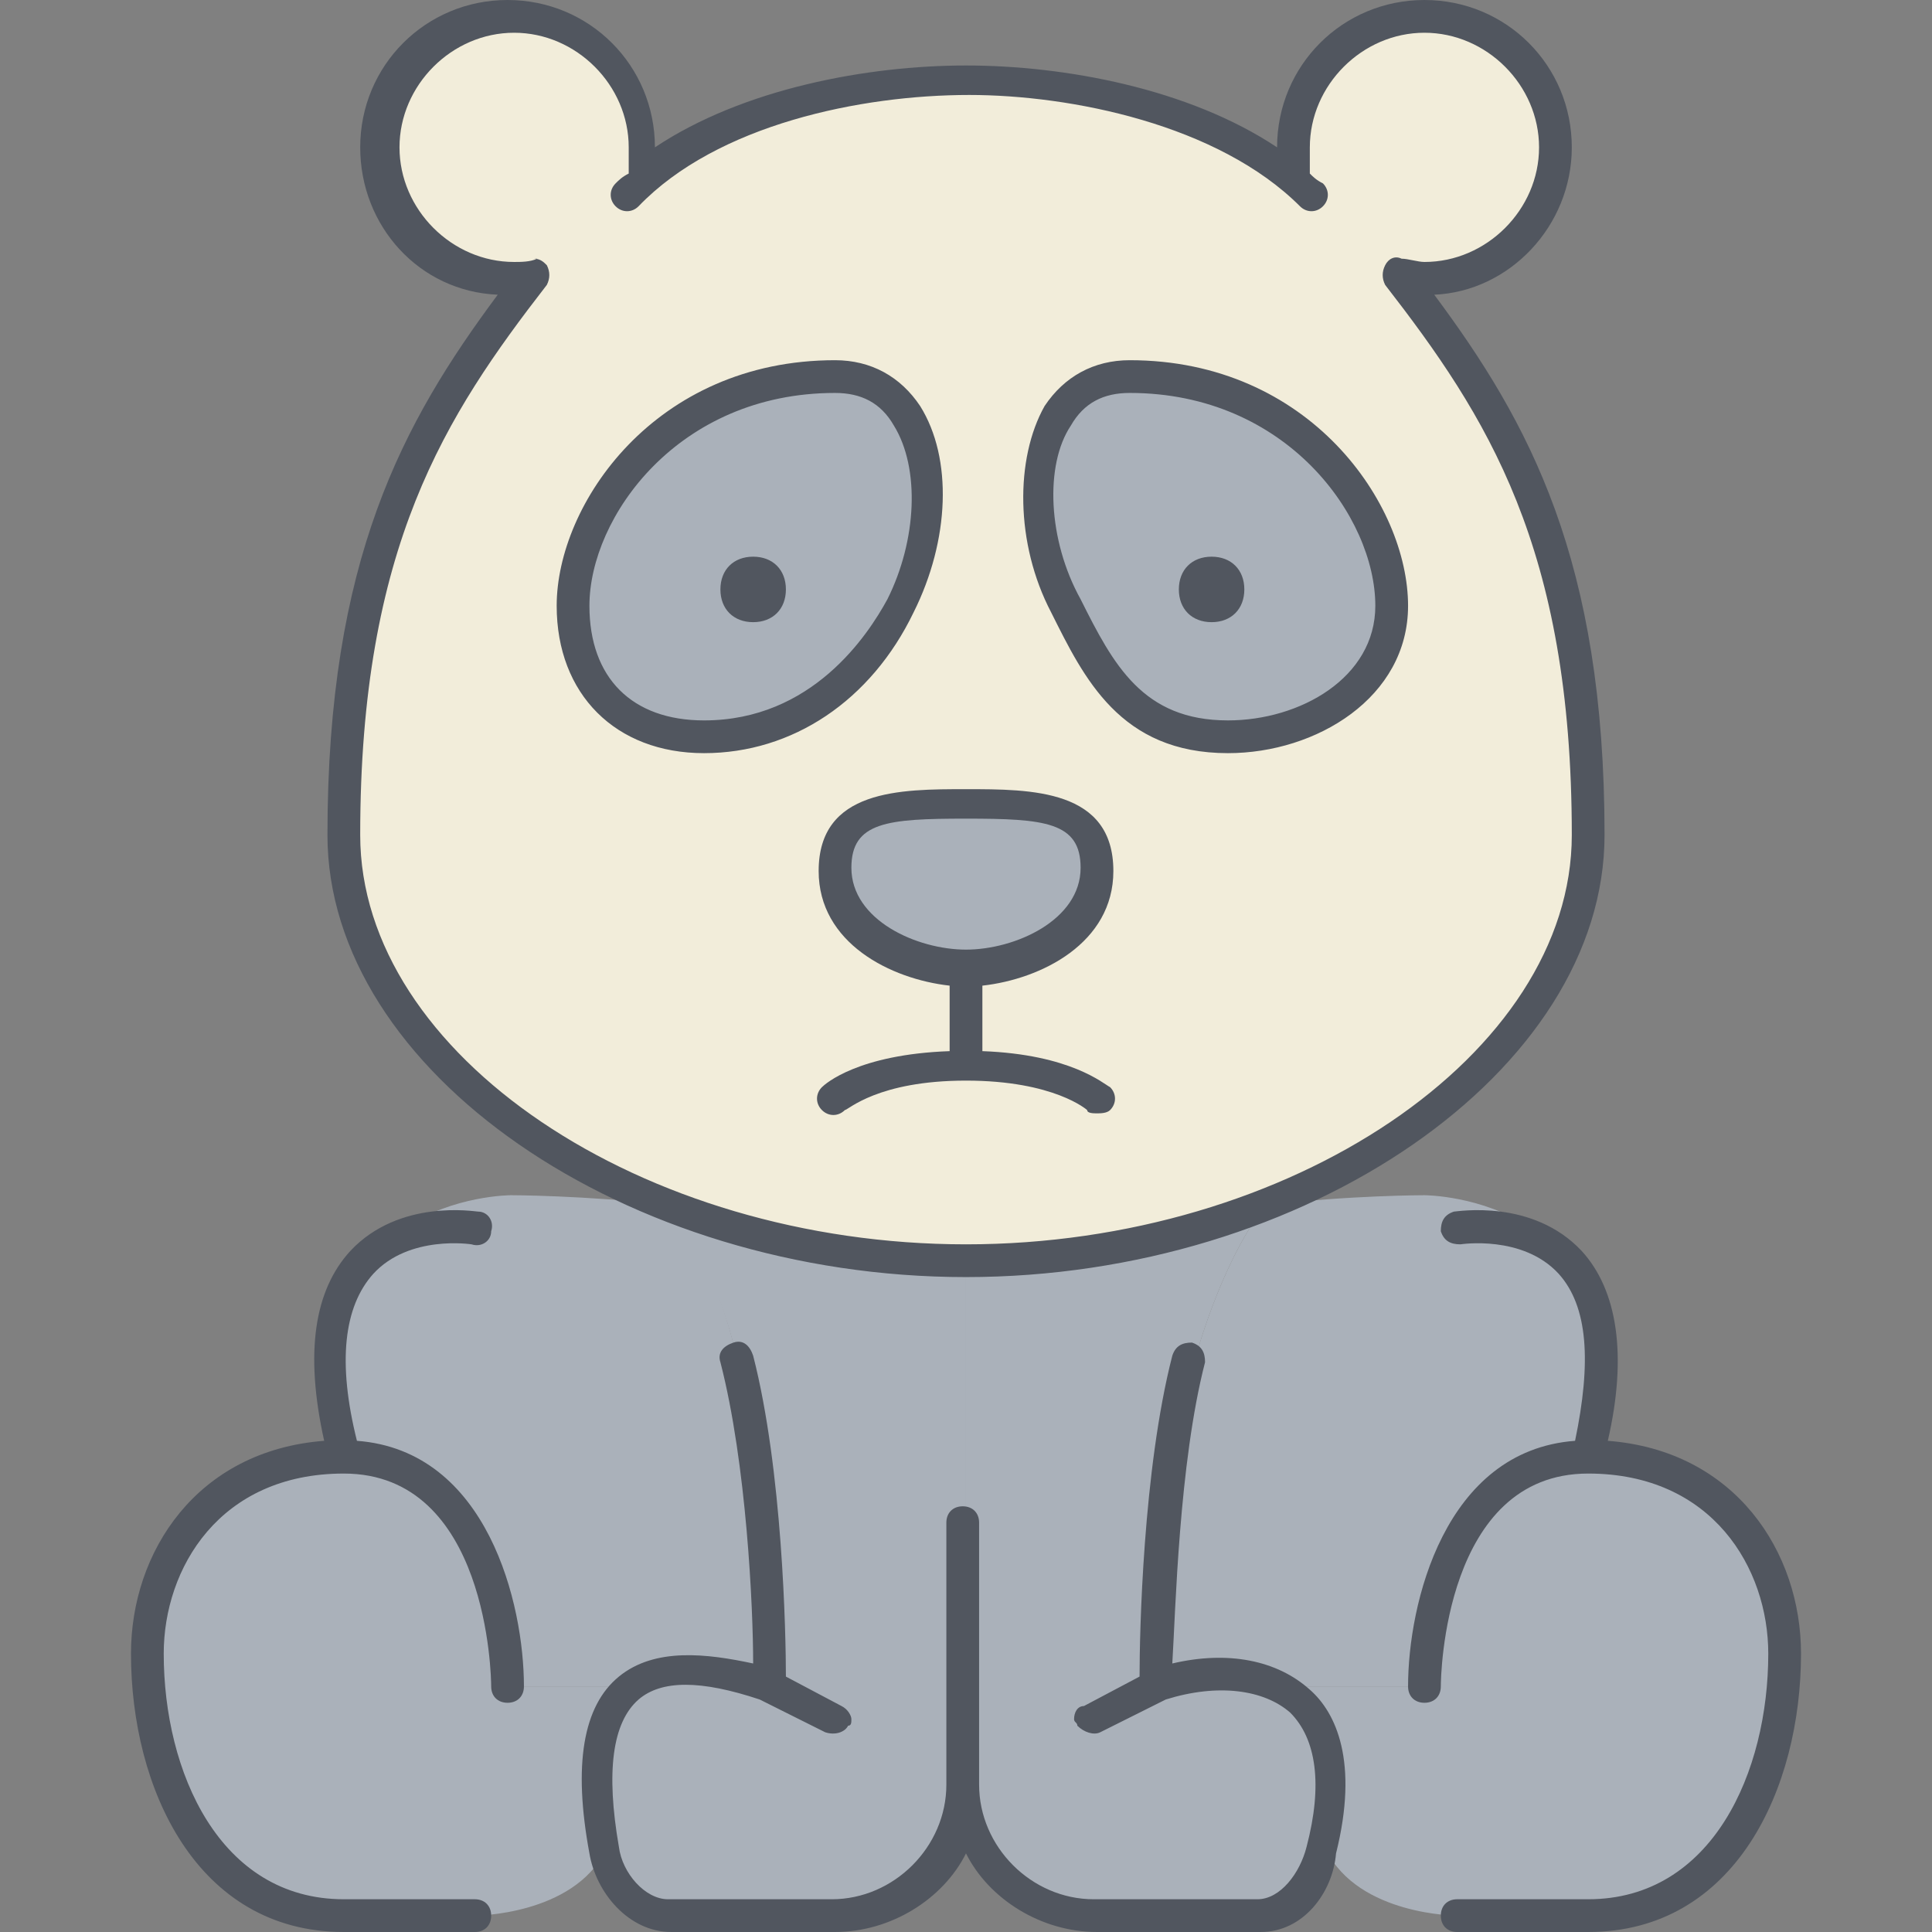 <?xml version="1.0" encoding="iso-8859-1"?>
<!-- Uploaded to: SVG Repo, www.svgrepo.com, Generator: SVG Repo Mixer Tools -->
<svg height="800px" width="800px" version="1.1" id="Layer_1" xmlns="http://www.w3.org/2000/svg" xmlns:xlink="http://www.w3.org/1999/xlink" 
	 viewBox="0 0 503.467 503.467" xml:space="preserve">
<rect x="0" y="0" width="503.467" height="503.467" fill="#808080" stroke="none"/>
<g transform="translate(5 1)">
	<path style="fill:#F2EDDA;" d="M161.4,45.933c22.187-18.773,56.32-25.6,85.333-25.6c27.307,0,63.147,7.68,85.333,25.6l0,0V37.4
		c0-18.773,15.36-34.133,34.133-34.133c18.773,0,34.133,15.36,34.133,34.133s-15.36,34.133-34.133,34.133
		c-2.56,0-5.12,0-6.827-0.853c27.307,34.133,49.493,69.12,49.493,145.92c0,40.107-34.987,76.8-83.627,95.573
		c-0.853,0-1.707,0.853-2.56,0.853c-23.04,9.387-49.493,14.507-75.947,14.507c-27.307,0-53.76-5.12-76.8-14.507h-0.853
		C119.587,293.4,84.6,257.56,84.6,216.6c0-76.8,23.04-110.933,49.493-145.92c-2.56,0-4.267,0.853-6.827,0.853
		c-18.773,0-34.133-15.36-34.133-34.133s15.36-34.133,34.133-34.133S161.4,18.627,161.4,37.4V45.933L161.4,45.933z"/>
	<g>
		<path style="fill:#AAB1BA;" d="M246.733,208.067c17.067,0,34.133,0,34.133,17.067s-19.627,25.6-34.133,25.6
			s-34.133-8.533-34.133-25.6S229.667,208.067,246.733,208.067z M212.6,97.133c25.6,0,29.867,34.987,17.067,59.733
			c-8.533,17.067-25.6,34.133-51.2,34.133c-21.333,0-34.133-13.653-34.133-34.133C144.333,131.267,169.933,97.133,212.6,97.133z
			 M357.667,156.867c0,20.48-21.333,34.133-42.667,34.133c-25.6,0-34.133-17.067-42.667-34.133
			C260.387,132.12,263.8,97.133,289.4,97.133C332.067,97.133,357.667,131.267,357.667,156.867z"/>
		<path style="fill:#AAB1BA;" d="M187,353.133c8.533,34.133,8.533,85.333,8.533,85.333c-13.653-4.267-28.16-6.827-35.84,0h-1.707
			H128.12c0,0,0-59.733-42.667-59.733c-17.067-68.267,42.667-68.267,42.667-68.267s18.773,0,41.813,2.56h0.853v0.853
			C183.587,333.507,187,353.133,187,353.133"/>
		<path style="fill:#AAB1BA;" d="M246.733,455.533v8.533c0,18.773-15.36,34.133-34.133,34.133h-42.667
			c-8.533,0-15.36-8.533-17.067-17.067c-4.267-23.893-0.853-35.84,6.827-42.667c8.533-6.827,22.187-5.12,35.84,0L246.733,455.533z
			 M169.933,313.88L169.933,313.88c23.893,8.533,49.493,13.653,76.8,13.653v128l-51.2-17.067c0,0,0-51.2-8.533-85.333
			C187,353.133,183.587,333.507,169.933,313.88z"/>
		<path style="fill:#AAB1BA;" d="M159.693,438.467c-6.827,5.973-10.24,18.773-6.827,42.667
			c-8.533,17.067-34.133,17.067-34.133,17.067H84.6c-17.067,0-29.867-8.533-38.4-21.333c-8.533-12.8-12.8-29.867-12.8-46.933
			c0-25.6,17.067-51.2,51.2-51.2c42.667,0,42.667,59.733,42.667,59.733h29.867H159.693z"/>
		<path style="fill:#AAB1BA;" d="M246.733,455.533L246.733,455.533v8.533c0,18.773,15.36,34.133,34.133,34.133h42.667
			c8.533,0,15.36-8.533,17.067-17.067c5.973-22.187,0.853-34.987-9.387-41.813c-8.533-5.12-21.333-5.12-33.28-0.853L246.733,455.533
			L246.733,455.533L246.733,455.533l51.2-17.067c0,0,0-51.2,8.533-85.333c0,0,5.973-23.04,17.067-38.4l-0.853-0.853
			c-23.04,9.387-49.493,14.507-75.947,14.507V455.533L246.733,455.533z"/>
		<path style="fill:#AAB1BA;" d="M366.2,310.467c0,0,59.733,0,42.667,68.267c-42.667,0-42.667,59.733-42.667,59.733h-34.133
			l-0.853,0.853c-8.533-5.12-21.333-5.12-33.28-0.853c0,0,0-51.2,8.533-85.333c0,0,5.973-23.04,17.067-38.4l-0.853-0.853
			c0.853,0,1.707-0.853,2.56-0.853C346.573,310.467,366.2,310.467,366.2,310.467"/>
		<path style="fill:#AAB1BA;" d="M408.867,378.733c34.133,0,51.2,25.6,51.2,51.2c0,17.067-4.267,34.133-12.8,46.933
			c-8.533,12.8-21.333,21.333-38.4,21.333h-34.133c0,0-25.6,0-34.133-17.067c5.973-22.187,0.853-34.987-9.387-41.813l0.853-0.853
			H366.2C366.2,438.467,366.2,378.733,408.867,378.733"/>
	</g>
</g>
<path style="fill:#51565F;" d="M413.867,503.467h-34.133c-2.56,0-4.267-1.707-4.267-4.267c0-2.56,1.707-4.267,4.267-4.267h34.133
	c32.427,0,46.933-33.28,46.933-64c0-22.187-14.507-46.933-46.933-46.933l0,0c-37.547,0-38.4,52.907-38.4,55.467
	c0,2.56-1.707,4.267-4.267,4.267l0,0c-2.56,0-4.267-1.707-4.267-4.267c0-21.333,9.387-61.44,43.52-64
	c4.267-20.48,3.413-34.987-4.267-43.52c-9.387-10.24-25.6-7.68-25.6-7.68c-2.56,0-4.267-0.853-5.12-3.413
	c0-2.56,0.853-4.267,3.413-5.12c0.853,0,20.48-3.413,33.28,10.24c9.387,10.24,11.947,27.307,6.827,49.493
	c33.28,2.56,50.347,29.013,50.347,55.467C469.333,465.92,452.267,503.467,413.867,503.467z M328.533,503.467h-42.667
	c-14.507,0-28.16-8.533-34.133-20.48c-5.973,11.947-19.627,20.48-34.133,20.48h-42.667c-11.093,0-19.627-10.24-21.333-20.48
	c-4.267-23.04-1.707-38.4,7.68-46.08c9.387-7.68,23.04-5.973,34.987-3.413c0-14.507-1.707-52.053-8.533-78.507
	c-0.853-2.56,0.853-4.267,3.413-5.12c2.56-0.853,4.267,0.853,5.12,3.413c7.68,29.867,8.533,72.533,8.533,83.627l14.507,7.68
	c1.707,0.853,2.56,2.56,2.56,3.413s0,1.707-0.853,1.707c-0.853,1.707-3.413,2.56-5.973,1.707l-17.067-8.533
	c-15.36-5.12-25.6-5.12-31.573,0c-6.827,5.973-8.533,18.773-5.12,38.4c0.853,6.827,6.827,13.653,12.8,13.653h42.667
	c16.213,0,29.867-13.653,29.867-29.867V396.8c0-2.56,1.707-4.267,4.267-4.267c2.56,0,4.267,1.707,4.267,4.267v68.267
	c0,16.213,13.653,29.867,29.867,29.867h42.667c5.973,0,11.093-6.827,12.8-13.653c4.267-16.213,2.56-28.16-4.267-34.987
	c-6.827-5.973-18.773-7.68-32.427-3.413l-17.067,8.533c-1.707,0.853-4.267,0-5.973-1.707c0-0.853-0.853-0.853-0.853-1.707
	c0-1.707,0.853-3.413,2.56-3.413l14.507-7.68c0-11.093,0.853-53.76,8.533-83.627c0.853-2.56,2.56-3.413,5.12-3.413
	c2.56,0.853,3.413,2.56,3.413,5.12c-6.827,26.453-7.68,64.853-8.533,78.507c14.507-3.413,27.307-0.853,35.84,6.827
	c6.827,5.973,12.8,18.773,6.827,42.667C347.307,493.227,339.627,503.467,328.533,503.467z M123.733,503.467H89.6
	c-38.4,0-55.467-37.547-55.467-72.533c0-26.453,17.067-52.907,50.347-55.467c-5.12-23.04-2.56-39.253,6.827-49.493
	c12.8-13.653,32.427-10.24,33.28-10.24c2.56,0,4.267,2.56,3.413,5.12c0,2.56-2.56,4.267-5.12,3.413c0,0-16.213-2.56-25.6,7.68
	c-7.68,8.533-9.387,23.04-4.267,43.52c34.133,2.56,43.52,42.667,43.52,64c0,2.56-1.707,4.267-4.267,4.267l0,0
	c-2.56,0-4.267-1.707-4.267-4.267c0-2.56-0.853-55.467-38.4-55.467l0,0c-32.427,0-46.933,24.747-46.933,46.933
	c0,30.72,14.507,64,46.933,64h34.133c2.56,0,4.267,1.707,4.267,4.267C128,501.76,126.293,503.467,123.733,503.467z M251.733,332.8
	c-88.747,0-166.4-53.76-166.4-115.2c0-71.68,19.627-107.52,44.373-140.8c-20.48-0.853-35.84-17.92-35.84-38.4
	c0-21.333,17.067-38.4,38.4-38.4s38.4,17.067,38.4,38.4l0,0c23.04-15.36,55.467-21.333,81.067-21.333S309.76,23.04,332.8,38.4l0,0
	c0-21.333,17.067-38.4,38.4-38.4c21.333,0,38.4,17.067,38.4,38.4c0,20.48-16.213,37.547-35.84,38.4
	c24.747,33.28,44.373,69.12,44.373,140.8C418.133,279.04,340.48,332.8,251.733,332.8z M139.093,67.413
	c1.707,0,2.56,0.853,3.413,1.707c0.853,1.707,0.853,3.413,0,5.12c-26.453,34.133-48.64,68.267-48.64,143.36
	c0,57.173,73.387,106.667,157.867,106.667S409.6,274.773,409.6,217.6c0-75.093-22.187-109.227-48.64-143.36
	c-0.853-1.707-0.853-3.413,0-5.12c0.853-1.707,2.56-2.56,4.267-1.707c1.707,0,4.267,0.853,5.973,0.853
	c16.213,0,29.867-13.653,29.867-29.867S387.413,8.533,371.2,8.533S341.333,22.187,341.333,38.4v6.827
	c0.853,0.853,1.707,1.707,3.413,2.56c1.707,1.707,1.707,4.267,0,5.973s-4.267,1.707-5.973,0
	c-21.333-21.333-59.733-29.013-86.187-29.013c-28.16,0-65.707,7.68-86.187,29.013c-1.707,1.707-4.267,1.707-5.973,0
	s-1.707-4.267,0-5.973c0.853-0.853,1.707-1.707,3.413-2.56V38.4c0-16.213-13.653-29.867-29.867-29.867S104.106,22.187,104.106,38.4
	s13.653,29.867,29.867,29.867c1.707,0,4.267,0,5.973-0.853C139.093,67.413,139.093,67.413,139.093,67.413z M285.867,290.133
	c-0.853,0-2.56,0-2.56-0.853c0,0-8.533-7.68-31.573-7.68s-30.72,7.68-31.573,7.68c-1.707,1.707-4.267,1.707-5.973,0
	c-1.707-1.707-1.707-4.267,0-5.973c0.853-0.853,9.387-8.533,33.28-9.387v-17.067c-15.36-1.707-34.133-11.093-34.133-29.867
	c0-21.333,21.333-21.333,38.4-21.333s38.4,0,38.4,21.333c0,18.773-18.773,28.16-34.133,29.867v17.067
	c23.04,0.853,31.573,8.533,33.28,9.387c1.707,1.707,1.707,4.267,0,5.973C288.427,290.133,286.72,290.133,285.867,290.133z
	 M251.733,213.333c-20.48,0-29.867,0.853-29.867,12.8c0,13.653,17.067,21.333,29.867,21.333s29.867-7.68,29.867-21.333
	C281.6,214.187,272.213,213.333,251.733,213.333z M183.467,196.267c-23.04,0-38.4-15.36-38.4-38.4c0-26.453,25.6-64,72.533-64
	c9.387,0,17.067,4.267,22.187,11.947c8.533,13.653,7.68,34.987-1.707,53.76C226.987,182.613,206.507,196.267,183.467,196.267z
	 M217.6,102.4c-40.96,0-64,32.427-64,55.467c0,18.773,11.093,29.867,29.867,29.867c28.16,0,42.667-22.187,47.787-31.573
	c7.68-15.36,8.533-34.133,1.707-45.227C229.547,104.96,224.427,102.4,217.6,102.4z M320,196.267
	c-28.16,0-37.547-19.627-46.08-36.693l0,0c-9.387-17.92-9.387-40.107-1.707-53.76c5.12-7.68,12.8-11.947,22.187-11.947
	c46.933,0,72.533,37.547,72.533,64C366.933,181.76,343.04,196.267,320,196.267z M281.6,156.16
	c8.533,17.067,16.213,31.573,38.4,31.573c18.773,0,38.4-11.093,38.4-29.867c0-23.04-23.04-55.467-64-55.467
	c-6.827,0-11.947,2.56-15.36,8.533C272.213,121.173,273.067,140.8,281.6,156.16L281.6,156.16z M315.733,162.133
	c-5.12,0-8.533-3.413-8.533-8.533s3.413-8.533,8.533-8.533c5.12,0,8.533,3.413,8.533,8.533S320.853,162.133,315.733,162.133z
	 M196.267,162.133c-5.12,0-8.533-3.413-8.533-8.533s3.413-8.533,8.533-8.533s8.533,3.413,8.533,8.533
	S201.387,162.133,196.267,162.133z"/>
</svg>